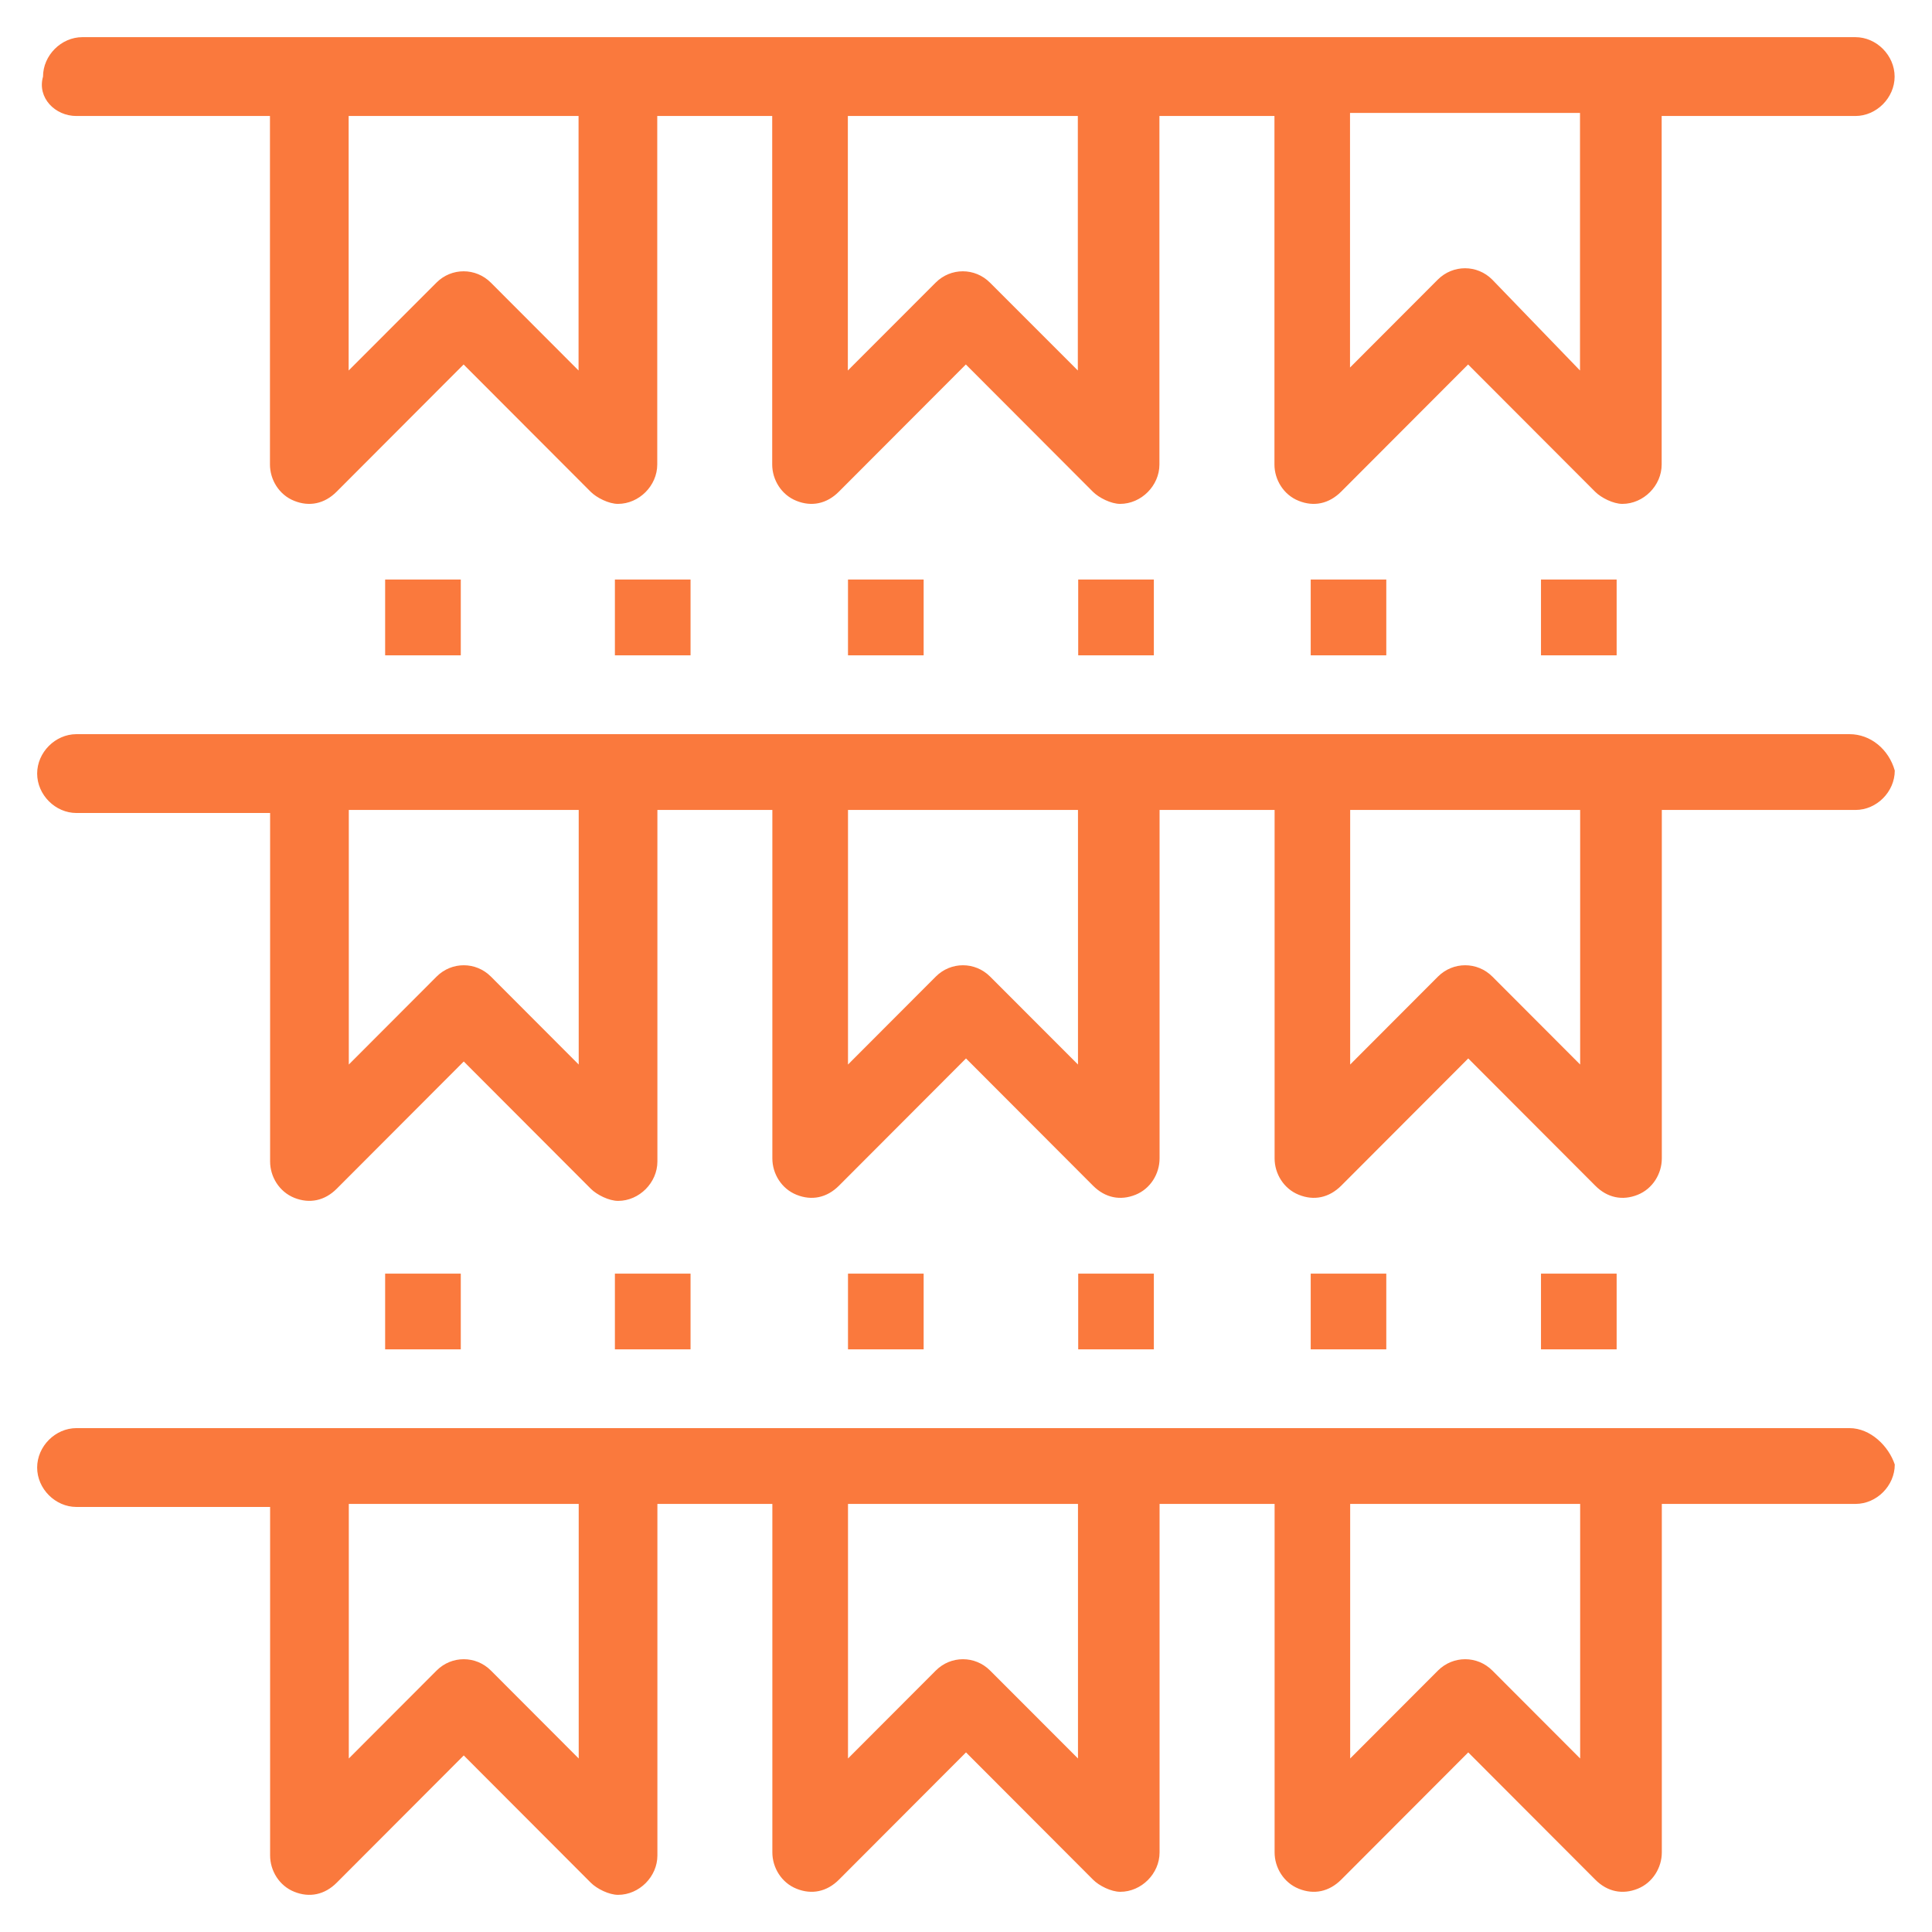 <svg width="26" height="26" viewBox="0 0 26 26" fill="none" xmlns="http://www.w3.org/2000/svg">
<path d="M7.786 1.561V4.986L6.606 3.804C6.402 3.6 6.076 3.6 5.873 3.804L4.692 4.986V1.561H7.786ZM14.505 1.561V4.986L13.323 3.804C13.12 3.6 12.794 3.6 12.591 3.804L11.41 4.986V1.561H14.505ZM21.263 1.561V4.986L20.082 3.763C19.879 3.559 19.553 3.559 19.349 3.763L18.168 4.946V1.52H21.263V1.561ZM1.027 1.561H3.633V6.251C3.633 6.455 3.755 6.659 3.959 6.74C4.162 6.822 4.366 6.781 4.529 6.618L6.239 4.905L7.949 6.618C8.03 6.699 8.193 6.781 8.316 6.781C8.601 6.781 8.845 6.536 8.845 6.251V1.561H10.392V6.251C10.392 6.455 10.514 6.659 10.718 6.74C10.921 6.822 11.125 6.781 11.288 6.618L12.998 4.905L14.708 6.618C14.789 6.699 14.952 6.781 15.074 6.781C15.359 6.781 15.603 6.536 15.603 6.251V1.561H17.151V6.251C17.151 6.455 17.273 6.659 17.477 6.74C17.68 6.822 17.883 6.781 18.047 6.618L19.757 4.905L21.467 6.618C21.548 6.699 21.711 6.781 21.833 6.781C22.118 6.781 22.362 6.536 22.362 6.251V1.561H24.969C25.253 1.561 25.497 1.316 25.497 1.031C25.497 0.745 25.253 0.5 24.969 0.5C19.716 0.5 5.669 0.5 1.109 0.5C0.824 0.5 0.579 0.745 0.579 1.031C0.498 1.316 0.742 1.561 1.027 1.561Z" fill="#FA793D"/>
<path d="M21.265 14.326L20.084 13.143C19.881 12.939 19.555 12.939 19.351 13.143L18.17 14.326V10.9H21.265V14.326ZM14.507 14.326L13.325 13.143C13.122 12.939 12.796 12.939 12.593 13.143L11.412 14.326V10.9H14.507V14.326ZM7.788 14.326L6.607 13.143C6.404 12.939 6.078 12.939 5.875 13.143L4.694 14.326V10.9H7.788V14.326ZM24.889 9.88C21.469 9.88 4.45 9.88 1.029 9.88C0.744 9.88 0.5 10.125 0.5 10.41C0.5 10.696 0.744 10.941 1.029 10.941H3.635V15.631C3.635 15.835 3.757 16.038 3.961 16.12C4.164 16.201 4.368 16.161 4.531 15.998L6.241 14.285L7.951 15.998C8.032 16.079 8.195 16.161 8.318 16.161C8.603 16.161 8.847 15.916 8.847 15.631V10.9H10.394V15.59C10.394 15.794 10.516 15.998 10.72 16.079C10.923 16.161 11.127 16.12 11.29 15.957L13 14.244L14.71 15.957C14.873 16.12 15.076 16.161 15.28 16.079C15.484 15.998 15.605 15.794 15.605 15.59V10.9H17.153V15.59C17.153 15.794 17.275 15.998 17.479 16.079C17.682 16.161 17.885 16.12 18.049 15.957L19.759 14.244L21.469 15.957C21.631 16.12 21.835 16.161 22.039 16.079C22.242 15.998 22.364 15.794 22.364 15.59V10.9H24.971C25.256 10.9 25.499 10.655 25.499 10.37C25.418 10.084 25.174 9.88 24.889 9.88Z" fill="#FA793D"/>
<path d="M21.265 23.665L20.084 22.482C19.881 22.278 19.555 22.278 19.351 22.482L18.17 23.665V20.239H21.265V23.665ZM14.507 23.665L13.325 22.482C13.122 22.278 12.796 22.278 12.593 22.482L11.412 23.665V20.239H14.507V23.665ZM7.788 23.665L6.607 22.482C6.404 22.278 6.078 22.278 5.875 22.482L4.694 23.665V20.239H7.788V23.665ZM24.889 19.219C19.637 19.219 5.59 19.219 1.029 19.219C0.744 19.219 0.5 19.464 0.5 19.75C0.5 20.035 0.744 20.28 1.029 20.28H3.635V24.97C3.635 25.174 3.757 25.378 3.961 25.459C4.164 25.541 4.368 25.5 4.531 25.337L6.241 23.624L7.951 25.337C8.032 25.418 8.195 25.5 8.318 25.5C8.603 25.5 8.847 25.255 8.847 24.97V20.239H10.394V24.929C10.394 25.133 10.516 25.337 10.72 25.418C10.923 25.5 11.127 25.459 11.29 25.296L13 23.583L14.71 25.296C14.791 25.378 14.954 25.459 15.076 25.459C15.361 25.459 15.605 25.215 15.605 24.929V20.239H17.153V24.929C17.153 25.133 17.275 25.337 17.479 25.418C17.682 25.5 17.885 25.459 18.049 25.296L19.759 23.583L21.469 25.296C21.631 25.459 21.835 25.5 22.039 25.418C22.242 25.337 22.364 25.133 22.364 24.929V20.239H24.971C25.256 20.239 25.499 19.994 25.499 19.709C25.418 19.464 25.174 19.219 24.889 19.219Z" fill="#FA793D"/>
<path d="M5.183 7.799H6.201V8.819H5.183V7.799Z" fill="#FA793D"/>
<path d="M8.275 7.799H9.293V8.819H8.275V7.799Z" fill="#FA793D"/>
<path d="M11.412 7.799H12.43V8.819H11.412V7.799Z" fill="#FA793D"/>
<path d="M14.51 7.799H15.528V8.819H14.51V7.799Z" fill="#FA793D"/>
<path d="M17.639 7.799H18.656V8.819H17.639V7.799Z" fill="#FA793D"/>
<path d="M20.738 7.799H21.756V8.819H20.738V7.799Z" fill="#FA793D"/>
<path d="M5.183 17.14H6.201V18.159H5.183V17.14Z" fill="#FA793D"/>
<path d="M8.275 17.14H9.293V18.159H8.275V17.14Z" fill="#FA793D"/>
<path d="M11.412 17.14H12.43V18.159H11.412V17.14Z" fill="#FA793D"/>
<path d="M14.51 17.14H15.528V18.159H14.51V17.14Z" fill="#FA793D"/>
<path d="M17.639 17.14H18.656V18.159H17.639V17.14Z" fill="#FA793D"/>
<path d="M20.738 17.14H21.756V18.159H20.738V17.14Z" fill="#FA793D"/>
</svg>
